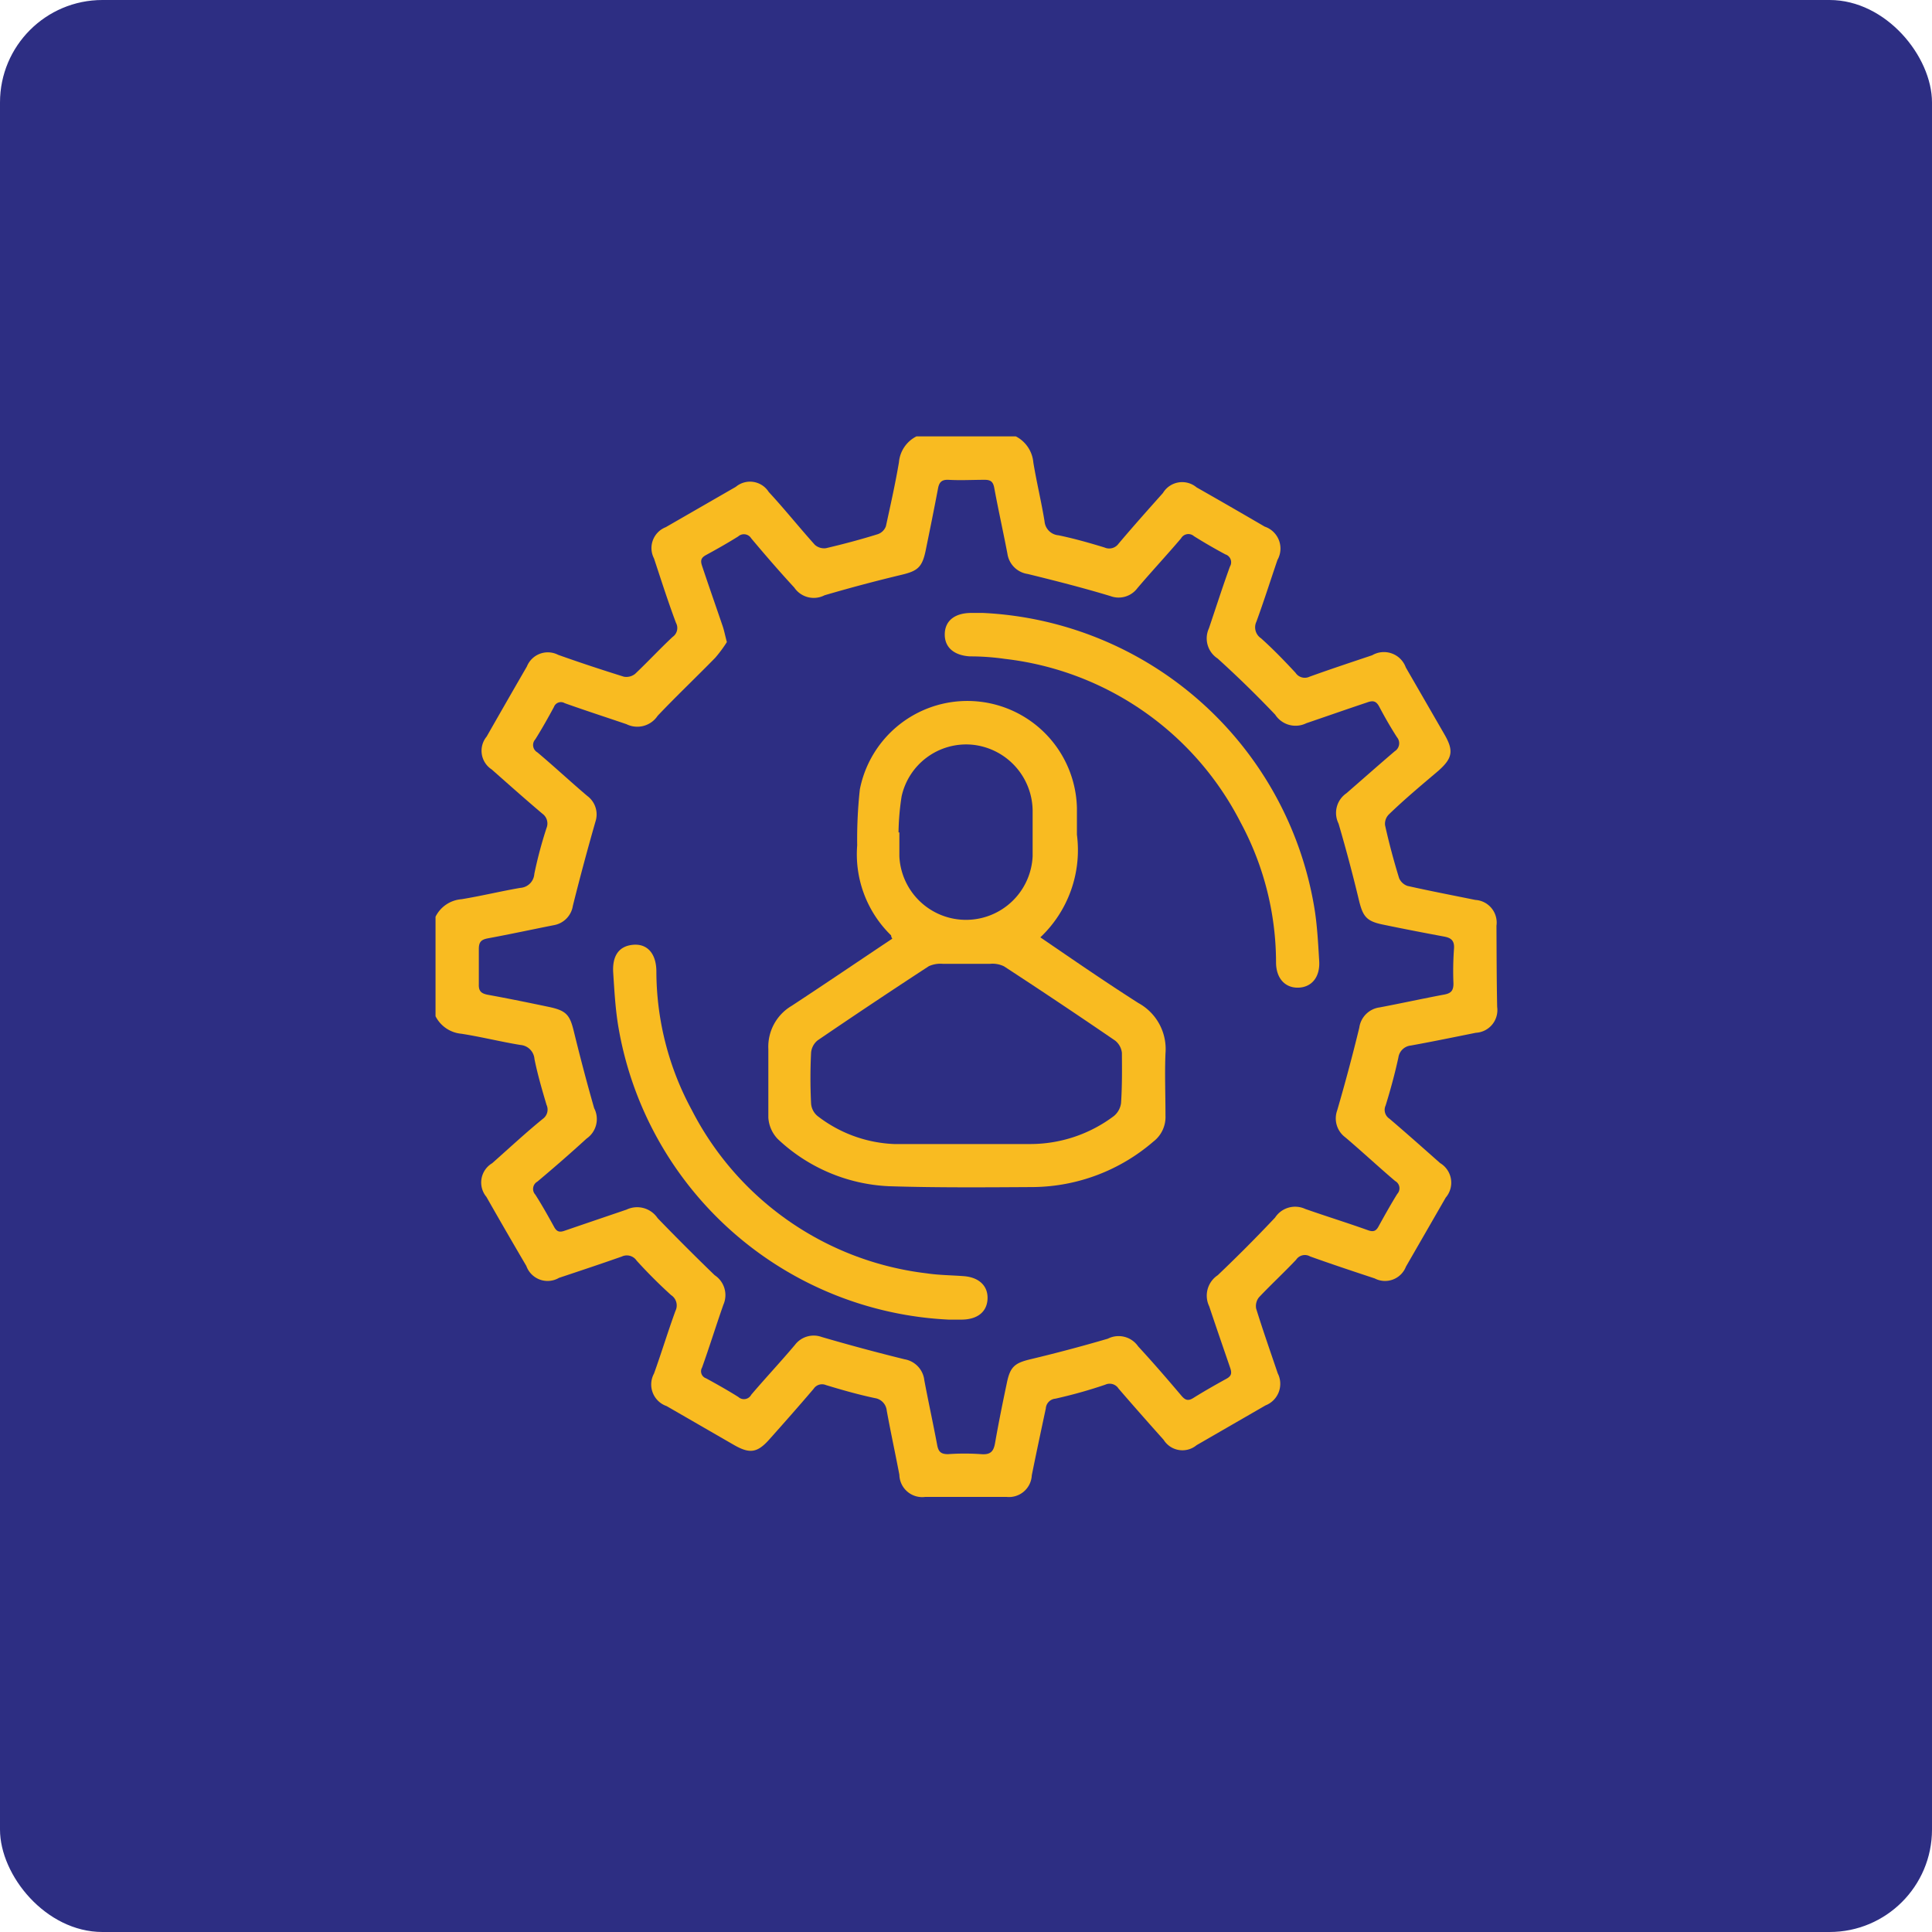 <svg xmlns="http://www.w3.org/2000/svg" viewBox="0 0 137.87 137.87"><defs><style>.cls-1{fill:#2d2e83;}.cls-2{fill:#f9bb21;}</style></defs><g id="Capa_2" data-name="Capa 2"><g id="Capa_1-2" data-name="Capa 1"><rect class="cls-1" width="137.87" height="137.87" rx="7.31"></rect><path class="cls-2" d="M106.79,66.06a1.62,1.62,0,0,0-1.51-1.84c-1.62-.33-3.24-.64-4.84-1a1,1,0,0,1-.6-.56c-.38-1.24-.72-2.5-1-3.77a.94.94,0,0,1,.28-.78C100.27,57,101.47,56,102.65,55c1-.89,1.1-1.42.44-2.57l-2.77-4.8a1.66,1.66,0,0,0-2.4-.87c-1.49.5-3,1-4.47,1.53a.79.79,0,0,1-1-.28c-.79-.85-1.6-1.69-2.46-2.46a.94.94,0,0,1-.33-1.19c.53-1.45,1-2.93,1.5-4.4a1.65,1.65,0,0,0-.91-2.38c-1.61-.94-3.24-1.88-4.86-2.8a1.6,1.6,0,0,0-2.4.4c-1.07,1.2-2.14,2.4-3.17,3.62a.82.82,0,0,1-1,.27c-1.08-.33-2.17-.64-3.28-.87a1.09,1.09,0,0,1-1-1c-.23-1.41-.57-2.8-.8-4.2a2.32,2.32,0,0,0-1.25-1.86H65.4a2.29,2.29,0,0,0-1.25,1.85c-.26,1.53-.59,3-.93,4.56a.94.94,0,0,1-.58.57c-1.22.38-2.46.71-3.7,1a1,1,0,0,1-.79-.24C57,37.6,56,36.34,54.86,35.11a1.58,1.58,0,0,0-2.35-.37l-5,2.88a1.6,1.6,0,0,0-.84,2.23c.51,1.54,1,3.08,1.57,4.6a.77.77,0,0,1-.24,1c-.91.85-1.77,1.78-2.68,2.64a1,1,0,0,1-.8.2c-1.57-.49-3.12-1-4.69-1.56a1.61,1.61,0,0,0-2.23.83q-1.44,2.49-2.87,5a1.59,1.59,0,0,0,.36,2.35c1.2,1.06,2.4,2.13,3.62,3.16A.86.86,0,0,1,39,59.09a30.25,30.25,0,0,0-.87,3.27,1.07,1.07,0,0,1-1,1c-1.4.24-2.79.58-4.2.81a2.26,2.26,0,0,0-1.85,1.25v7.1a2.3,2.3,0,0,0,1.85,1.25c1.41.22,2.8.57,4.21.8a1.09,1.09,0,0,1,1,1c.22,1.1.54,2.19.86,3.27a.81.81,0,0,1-.26,1c-1.23,1-2.42,2.11-3.62,3.17a1.6,1.6,0,0,0-.41,2.4q1.41,2.48,2.85,4.93a1.61,1.61,0,0,0,2.33.85c1.5-.5,3-1,4.48-1.52a.84.84,0,0,1,1.06.29q1.17,1.29,2.46,2.46a.88.88,0,0,1,.31,1.13c-.54,1.48-1,3-1.53,4.47a1.63,1.63,0,0,0,.9,2.32l4.8,2.77c1.13.65,1.67.57,2.52-.38,1.07-1.2,2.13-2.4,3.17-3.62a.72.72,0,0,1,.88-.27c1.15.35,2.31.68,3.49.93a1,1,0,0,1,.85.9c.28,1.53.6,3,.9,4.57a1.63,1.63,0,0,0,1.86,1.58c1.92,0,3.84,0,5.77,0a1.63,1.63,0,0,0,1.82-1.54c.32-1.59.66-3.18,1-4.77a.75.75,0,0,1,.69-.7c1.2-.27,2.39-.6,3.56-1a.75.75,0,0,1,.94.28c1.06,1.23,2.14,2.45,3.22,3.66a1.58,1.58,0,0,0,2.35.38l4.92-2.84A1.65,1.65,0,0,0,91.18,98c-.52-1.54-1.06-3.07-1.54-4.62a1,1,0,0,1,.2-.8c.86-.91,1.79-1.77,2.65-2.68a.75.75,0,0,1,1-.24c1.53.55,3.07,1.06,4.61,1.57a1.6,1.6,0,0,0,2.23-.84l2.84-4.93a1.63,1.63,0,0,0-.4-2.46c-1.21-1.07-2.4-2.13-3.62-3.17a.75.75,0,0,1-.27-.94c.35-1.13.66-2.27.91-3.42a1,1,0,0,1,.89-.86c1.55-.28,3.1-.6,4.64-.91a1.62,1.62,0,0,0,1.52-1.84C106.8,69.91,106.8,68,106.79,66.06Zm-3.07,4.13c0,.5-.17.69-.64.78-1.55.29-3.09.63-4.63.92A1.69,1.69,0,0,0,97,73.34q-.73,3-1.58,5.91A1.68,1.68,0,0,0,96,81.16c1.18,1,2.36,2.1,3.56,3.12a.59.59,0,0,1,.15.92c-.47.76-.9,1.53-1.33,2.31-.18.34-.37.42-.76.28-1.48-.53-3-1-4.48-1.52a1.71,1.71,0,0,0-2.15.62Q89,89,86.9,91a1.75,1.75,0,0,0-.61,2.22c.49,1.47,1,2.94,1.5,4.4.13.38.08.58-.27.77-.8.44-1.59.89-2.36,1.37-.39.25-.6.14-.86-.17-1-1.18-2-2.34-3.08-3.51a1.69,1.69,0,0,0-2.16-.55q-2.73.8-5.49,1.46c-1.14.27-1.48.52-1.72,1.7-.3,1.42-.59,2.85-.84,4.28-.1.57-.29.86-1,.8a16.9,16.9,0,0,0-2.36,0c-.5,0-.68-.17-.77-.64-.29-1.55-.63-3.09-.92-4.64A1.71,1.71,0,0,0,64.55,97q-3-.74-5.91-1.59a1.68,1.68,0,0,0-1.91.56c-1,1.19-2.1,2.36-3.12,3.56a.59.59,0,0,1-.92.16c-.75-.47-1.53-.91-2.3-1.33a.53.53,0,0,1-.29-.77c.53-1.48,1-3,1.52-4.48A1.7,1.7,0,0,0,51,91q-2.07-2-4.07-4.07a1.76,1.76,0,0,0-2.22-.61c-1.47.5-2.94,1-4.4,1.5-.38.14-.58.08-.77-.27-.43-.78-.86-1.55-1.34-2.3a.6.6,0,0,1,.15-.93c1.19-1,2.34-2,3.51-3.07a1.69,1.69,0,0,0,.54-2.17c-.52-1.81-1-3.64-1.45-5.48-.28-1.15-.52-1.47-1.71-1.73-1.47-.31-2.94-.61-4.42-.88-.47-.09-.67-.25-.65-.76,0-.83,0-1.67,0-2.51,0-.51.18-.67.65-.76,1.57-.29,3.14-.63,4.71-.94a1.66,1.66,0,0,0,1.35-1.38q.75-3,1.61-6a1.64,1.64,0,0,0-.58-1.84c-1.18-1-2.36-2.1-3.56-3.11a.6.6,0,0,1-.15-.93c.47-.75.91-1.53,1.33-2.31a.53.53,0,0,1,.77-.27c1.46.52,2.94,1,4.41,1.5a1.74,1.74,0,0,0,2.22-.6c1.34-1.41,2.75-2.75,4.11-4.14a9.46,9.46,0,0,0,.83-1.12c-.13-.49-.19-.81-.29-1.11-.49-1.44-1-2.89-1.48-4.33-.13-.38-.07-.58.28-.77.77-.42,1.55-.86,2.3-1.33a.61.61,0,0,1,.93.14c1,1.19,2,2.35,3.07,3.51a1.68,1.68,0,0,0,2.16.55q2.73-.8,5.49-1.46c1.13-.27,1.47-.52,1.72-1.7.3-1.47.6-2.94.88-4.42.08-.46.24-.68.75-.66.86.05,1.73,0,2.59,0,.44,0,.6.15.68.57.29,1.57.64,3.13.94,4.7a1.71,1.71,0,0,0,1.45,1.45c2,.49,4,1,5.91,1.58a1.67,1.67,0,0,0,1.91-.56c1-1.18,2.1-2.36,3.12-3.56a.6.6,0,0,1,.92-.16c.73.46,1.48.89,2.24,1.3a.59.59,0,0,1,.33.87c-.53,1.46-1,2.93-1.5,4.41a1.71,1.71,0,0,0,.62,2.15Q89,48.9,91,51a1.73,1.73,0,0,0,2.22.61c1.44-.49,2.89-1,4.33-1.48.43-.16.66-.11.88.31.39.74.81,1.47,1.26,2.17a.67.67,0,0,1-.16,1c-1.17,1-2.3,2-3.45,3a1.7,1.7,0,0,0-.56,2.16q.8,2.73,1.46,5.49c.28,1.14.53,1.48,1.71,1.72,1.44.3,2.89.58,4.34.85.51.09.77.28.73.86A22.07,22.07,0,0,0,103.72,70.19Z"></path><path class="cls-2" d="M81.24,71.58c-2.34-1.49-4.63-3.07-7-4.69a8.56,8.56,0,0,0,2.61-7.33c0-.64,0-1.28,0-1.92a7.82,7.82,0,0,0-15.49-1.31,32.85,32.85,0,0,0-.19,4,8.07,8.07,0,0,0,2.42,6.42s0,.13.09.23c-2.4,1.6-4.78,3.22-7.19,4.8a3.39,3.39,0,0,0-1.66,3.09c0,1.63,0,3.26,0,4.88a2.42,2.42,0,0,0,.67,1.53,12.36,12.36,0,0,0,7.93,3.37c3.45.11,6.9.08,10.35.06a13.33,13.33,0,0,0,8.52-3.24,2.21,2.21,0,0,0,.87-1.86c0-1.48-.06-3,0-4.44A3.74,3.74,0,0,0,81.24,71.58ZM64.34,56.83a4.72,4.72,0,0,1,5-3.69,4.78,4.78,0,0,1,4.35,4.71c0,1.08,0,2.17,0,3.25a4.76,4.76,0,0,1-9.51,0c0-.56,0-1.13,0-1.7h-.06A18.18,18.18,0,0,1,64.34,56.83ZM80,78.71a1.43,1.43,0,0,1-.51.93,9.92,9.92,0,0,1-6,2H68.92v0c-1.7,0-3.41,0-5.11,0a9.54,9.54,0,0,1-5.47-2,1.28,1.28,0,0,1-.46-.89q-.09-1.81,0-3.63a1.27,1.27,0,0,1,.47-.88q3.93-2.68,7.93-5.29a2,2,0,0,1,1-.17c1.13,0,2.25,0,3.37,0a1.86,1.86,0,0,1,1,.18q4,2.61,7.93,5.3a1.3,1.3,0,0,1,.48.87C80.07,76.29,80.08,77.5,80,78.71Z"></path><path class="cls-2" d="M70.14,43.74h-.82c-1.14,0-1.87.52-1.9,1.48s.64,1.55,1.79,1.62c.84,0,1.68.06,2.51.18a21.67,21.67,0,0,1,16.8,11.65,21.1,21.1,0,0,1,2.54,10c0,1.16.66,1.84,1.6,1.81s1.55-.75,1.48-1.9S94,66,93.79,64.76A25.2,25.2,0,0,0,70.14,43.74Z"></path><path class="cls-2" d="M68.8,91.07c-.88-.07-1.78-.07-2.65-.2A21.71,21.71,0,0,1,49.36,79.2a20.8,20.8,0,0,1-2.52-9.86c0-1.27-.63-2-1.64-1.92s-1.52.76-1.44,2,.15,2.51.35,3.75a25.13,25.13,0,0,0,23.6,21l.89,0c1.1,0,1.81-.51,1.87-1.44S69.9,91.16,68.8,91.07Z"></path></g></g></svg>